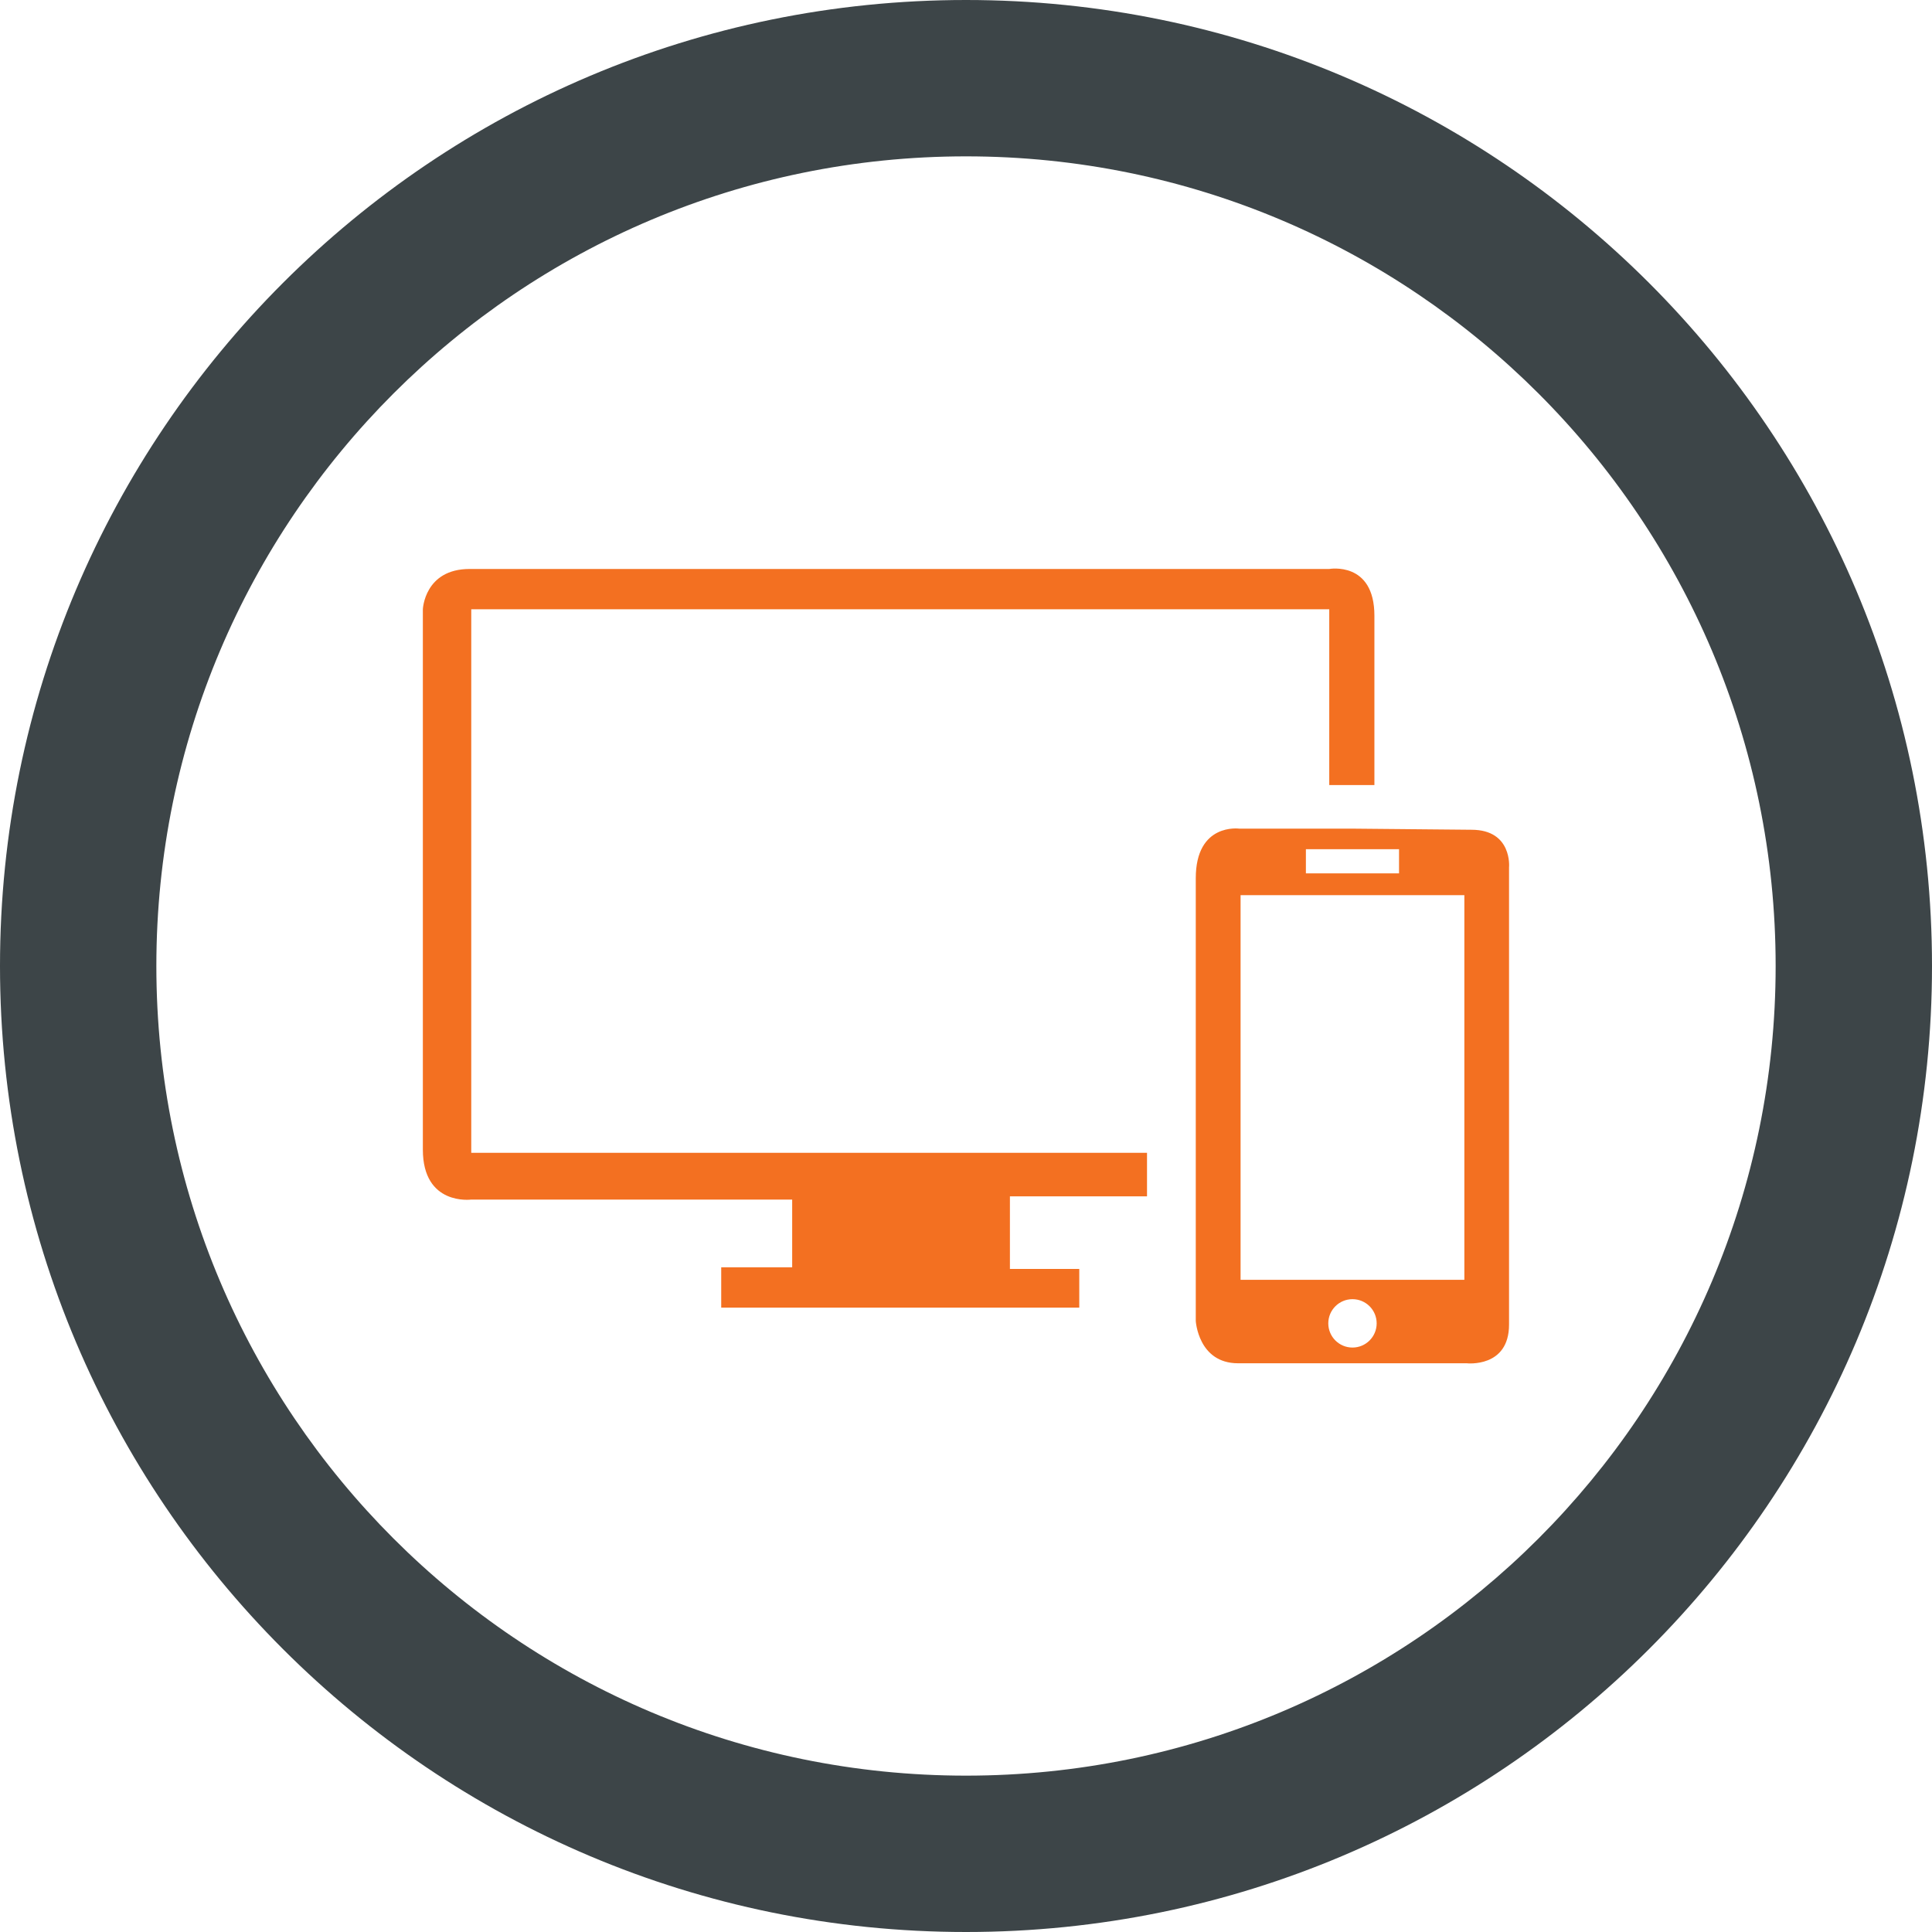 <?xml version="1.0" encoding="utf-8"?>
<!-- Generator: Adobe Illustrator 17.0.0, SVG Export Plug-In . SVG Version: 6.00 Build 0)  -->
<!DOCTYPE svg PUBLIC "-//W3C//DTD SVG 1.1//EN" "http://www.w3.org/Graphics/SVG/1.1/DTD/svg11.dtd">
<svg version="1.1" id="Capa_1" xmlns="http://www.w3.org/2000/svg" xmlns:xlink="http://www.w3.org/1999/xlink" x="0px" y="0px"
	 width="100px" height="100px" viewBox="0 0 100 100" enable-background="new 0 0 100 100" xml:space="preserve">
<g>
	<g>
		<path fill="#3D4548" d="M50,0C22.386,0,0,22.386,0,50s22.386,50,50,50s50-22.386,50-50S77.614,0,50,0z M50,91.907
			C26.855,91.907,8.093,73.145,8.093,50S26.855,8.093,50,8.093S91.907,26.856,91.907,50S73.145,91.907,50,91.907z"/>
	</g>
	<g>
		<path fill="#F37021" d="M68.802,40.636v-9.099h-44.41v28.132h34.977v2.254h-7.096v3.757h3.59v2.003H37.33v-2.087h3.673V62.09
			H24.391c0,0-2.504,0.334-2.504-2.588V31.537c0,0,0.083-2.087,2.421-2.087h44.494c0,0,2.337-0.417,2.337,2.421v8.765H68.802z"/>
		<g>
			<path fill="#F37021" d="M76.164,42.948L69.97,42.89h-5.823c0,0-2.254-0.313-2.254,2.567v22.915c0,0,0.125,2.191,2.191,2.191
				h11.833c0,0,2.191,0.25,2.191-2.003V44.894C78.11,44.894,78.287,42.948,76.164,42.948z M67.593,43.954h4.821v1.252h-4.821V43.954
				z M70.004,69.749c-0.692,0-1.252-0.561-1.252-1.252c0-0.692,0.561-1.252,1.252-1.252c0.692,0,1.252,0.561,1.252,1.252
				C71.256,69.189,70.695,69.749,70.004,69.749z M75.795,66.243H64.212v-19.91h11.583V66.243z"/>
		</g>
	</g>
</g>
</svg>
